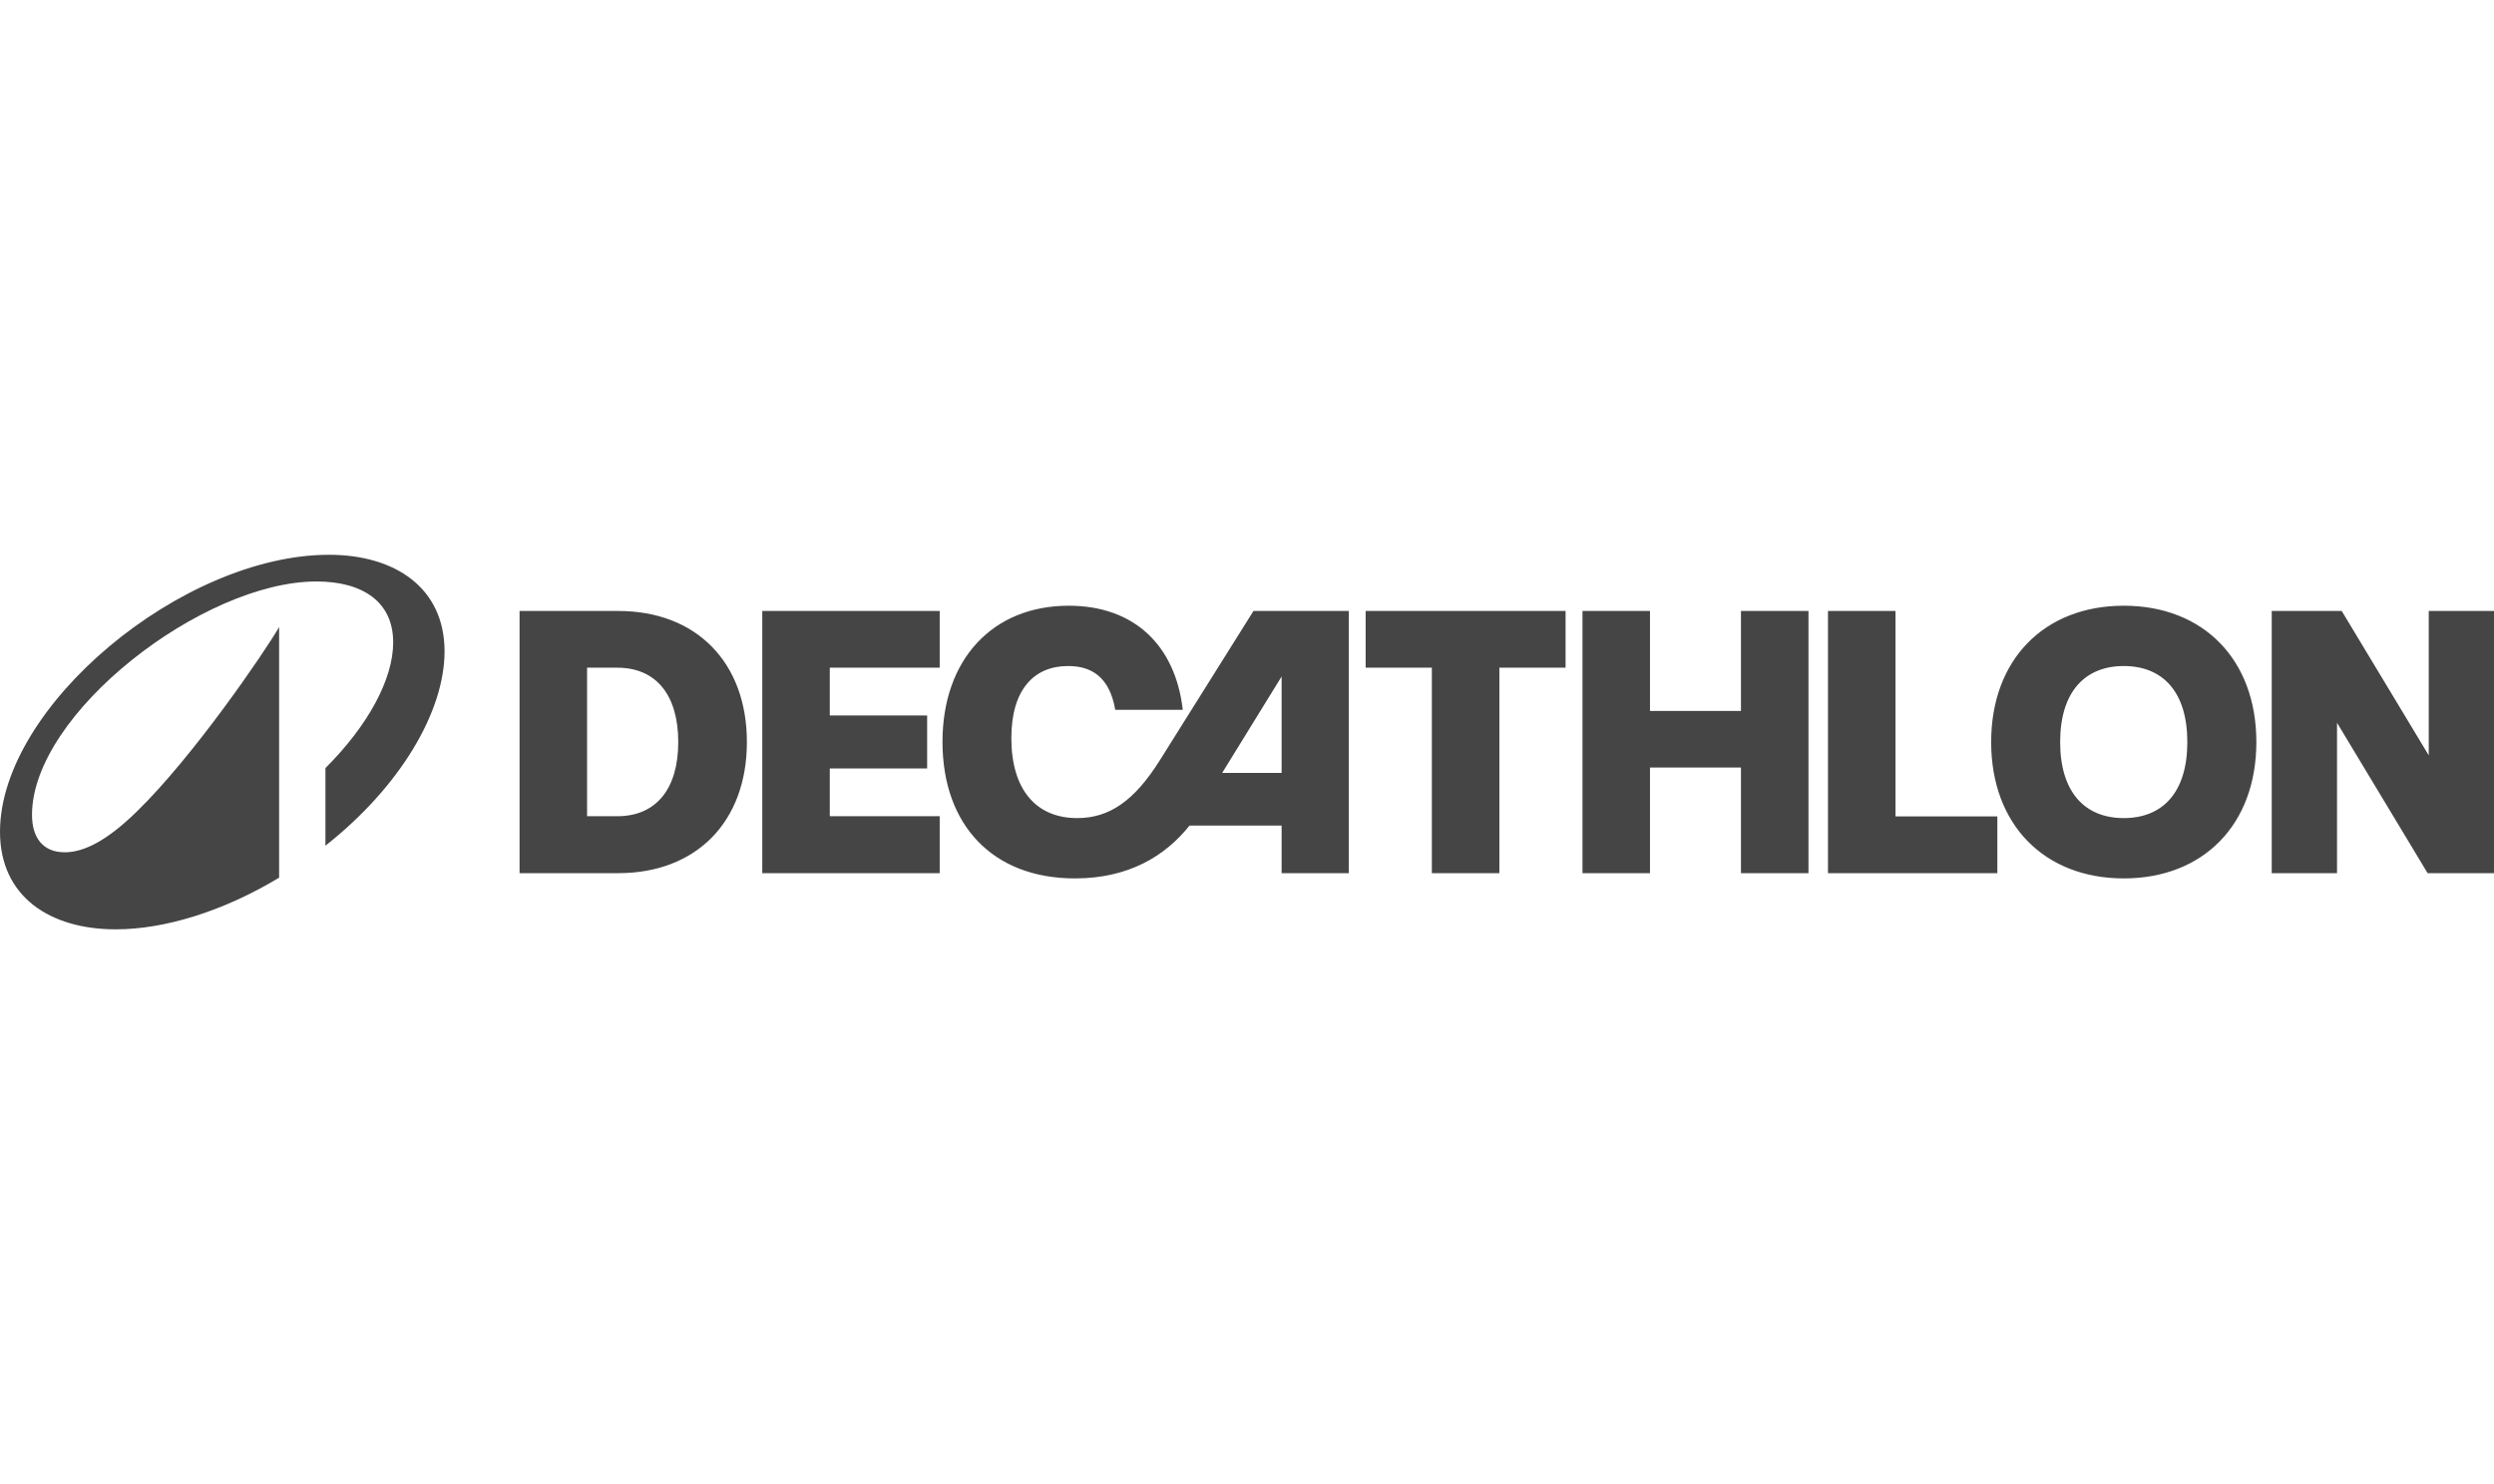 <svg width="84" height="50" viewBox="0 0 84 50" fill="none" xmlns="http://www.w3.org/2000/svg">
<path d="M25.674 29.417H31.65V27.499H27.948V25.89H31.227V24.104H27.948V22.495H31.65V20.584H25.674V29.417ZM39.066 25.612C38.201 26.988 37.36 27.562 36.28 27.562C34.878 27.562 34.063 26.578 34.063 24.868C34.063 23.246 34.815 22.439 35.971 22.439C36.735 22.439 37.367 22.779 37.563 23.915H39.837C39.59 21.751 38.207 20.407 35.996 20.407C33.431 20.407 31.744 22.218 31.744 24.994C31.744 27.789 33.431 29.594 36.204 29.594C38.017 29.594 39.249 28.837 40.064 27.814H43.166V29.417H45.428V20.584H42.218L39.066 25.612ZM43.166 26.041H41.163L43.166 22.792V26.041ZM20.822 20.584H17.499V29.417H20.822C23.456 29.417 25.156 27.682 25.156 25C25.156 22.319 23.456 20.584 20.822 20.584ZM20.791 27.499H19.773V22.495H20.791C22.105 22.495 22.844 23.423 22.844 25C22.844 26.572 22.105 27.499 20.791 27.499ZM71.53 20.407C68.858 20.407 67.064 22.218 67.064 25C67.064 27.783 68.858 29.594 71.53 29.594C74.208 29.594 75.996 27.783 75.996 25C75.996 22.218 74.208 20.407 71.53 20.407ZM71.53 27.562C70.216 27.562 69.388 26.685 69.388 25C69.388 23.316 70.216 22.439 71.53 22.439C72.85 22.439 73.671 23.316 73.671 25C73.671 26.685 72.85 27.562 71.53 27.562ZM45.996 22.495H48.226V29.417H50.5V22.495H52.73V20.584H45.996V22.495ZM81.802 20.584V25.448L78.871 20.584H76.514V29.417H78.713V24.351L81.764 29.417H84V20.584H81.802ZM63.842 20.584H61.568V29.417H67.272V27.505H63.842V20.584ZM58.637 23.953H55.573V20.584H53.299V29.417H55.573V25.858H58.637V29.417H60.911V20.584H58.637V23.953Z" fill="#454545"/>
<path d="M11.081 18.691C6.143 18.691 0 23.794 0 28.024C0 30.208 1.68 31.31 3.899 31.31C5.528 31.31 7.499 30.715 9.401 29.569V21.128C8.894 21.996 6.511 25.491 4.596 27.353C3.62 28.302 2.846 28.714 2.181 28.714C1.433 28.714 1.078 28.207 1.078 27.454C1.078 24.035 6.84 19.59 10.656 19.59C12.229 19.59 13.243 20.286 13.243 21.641C13.243 22.882 12.4 24.44 10.961 25.877V28.492C13.471 26.511 14.973 23.984 14.973 21.945C14.973 19.799 13.3 18.691 11.081 18.691Z" fill="#454545"/>
</svg>
